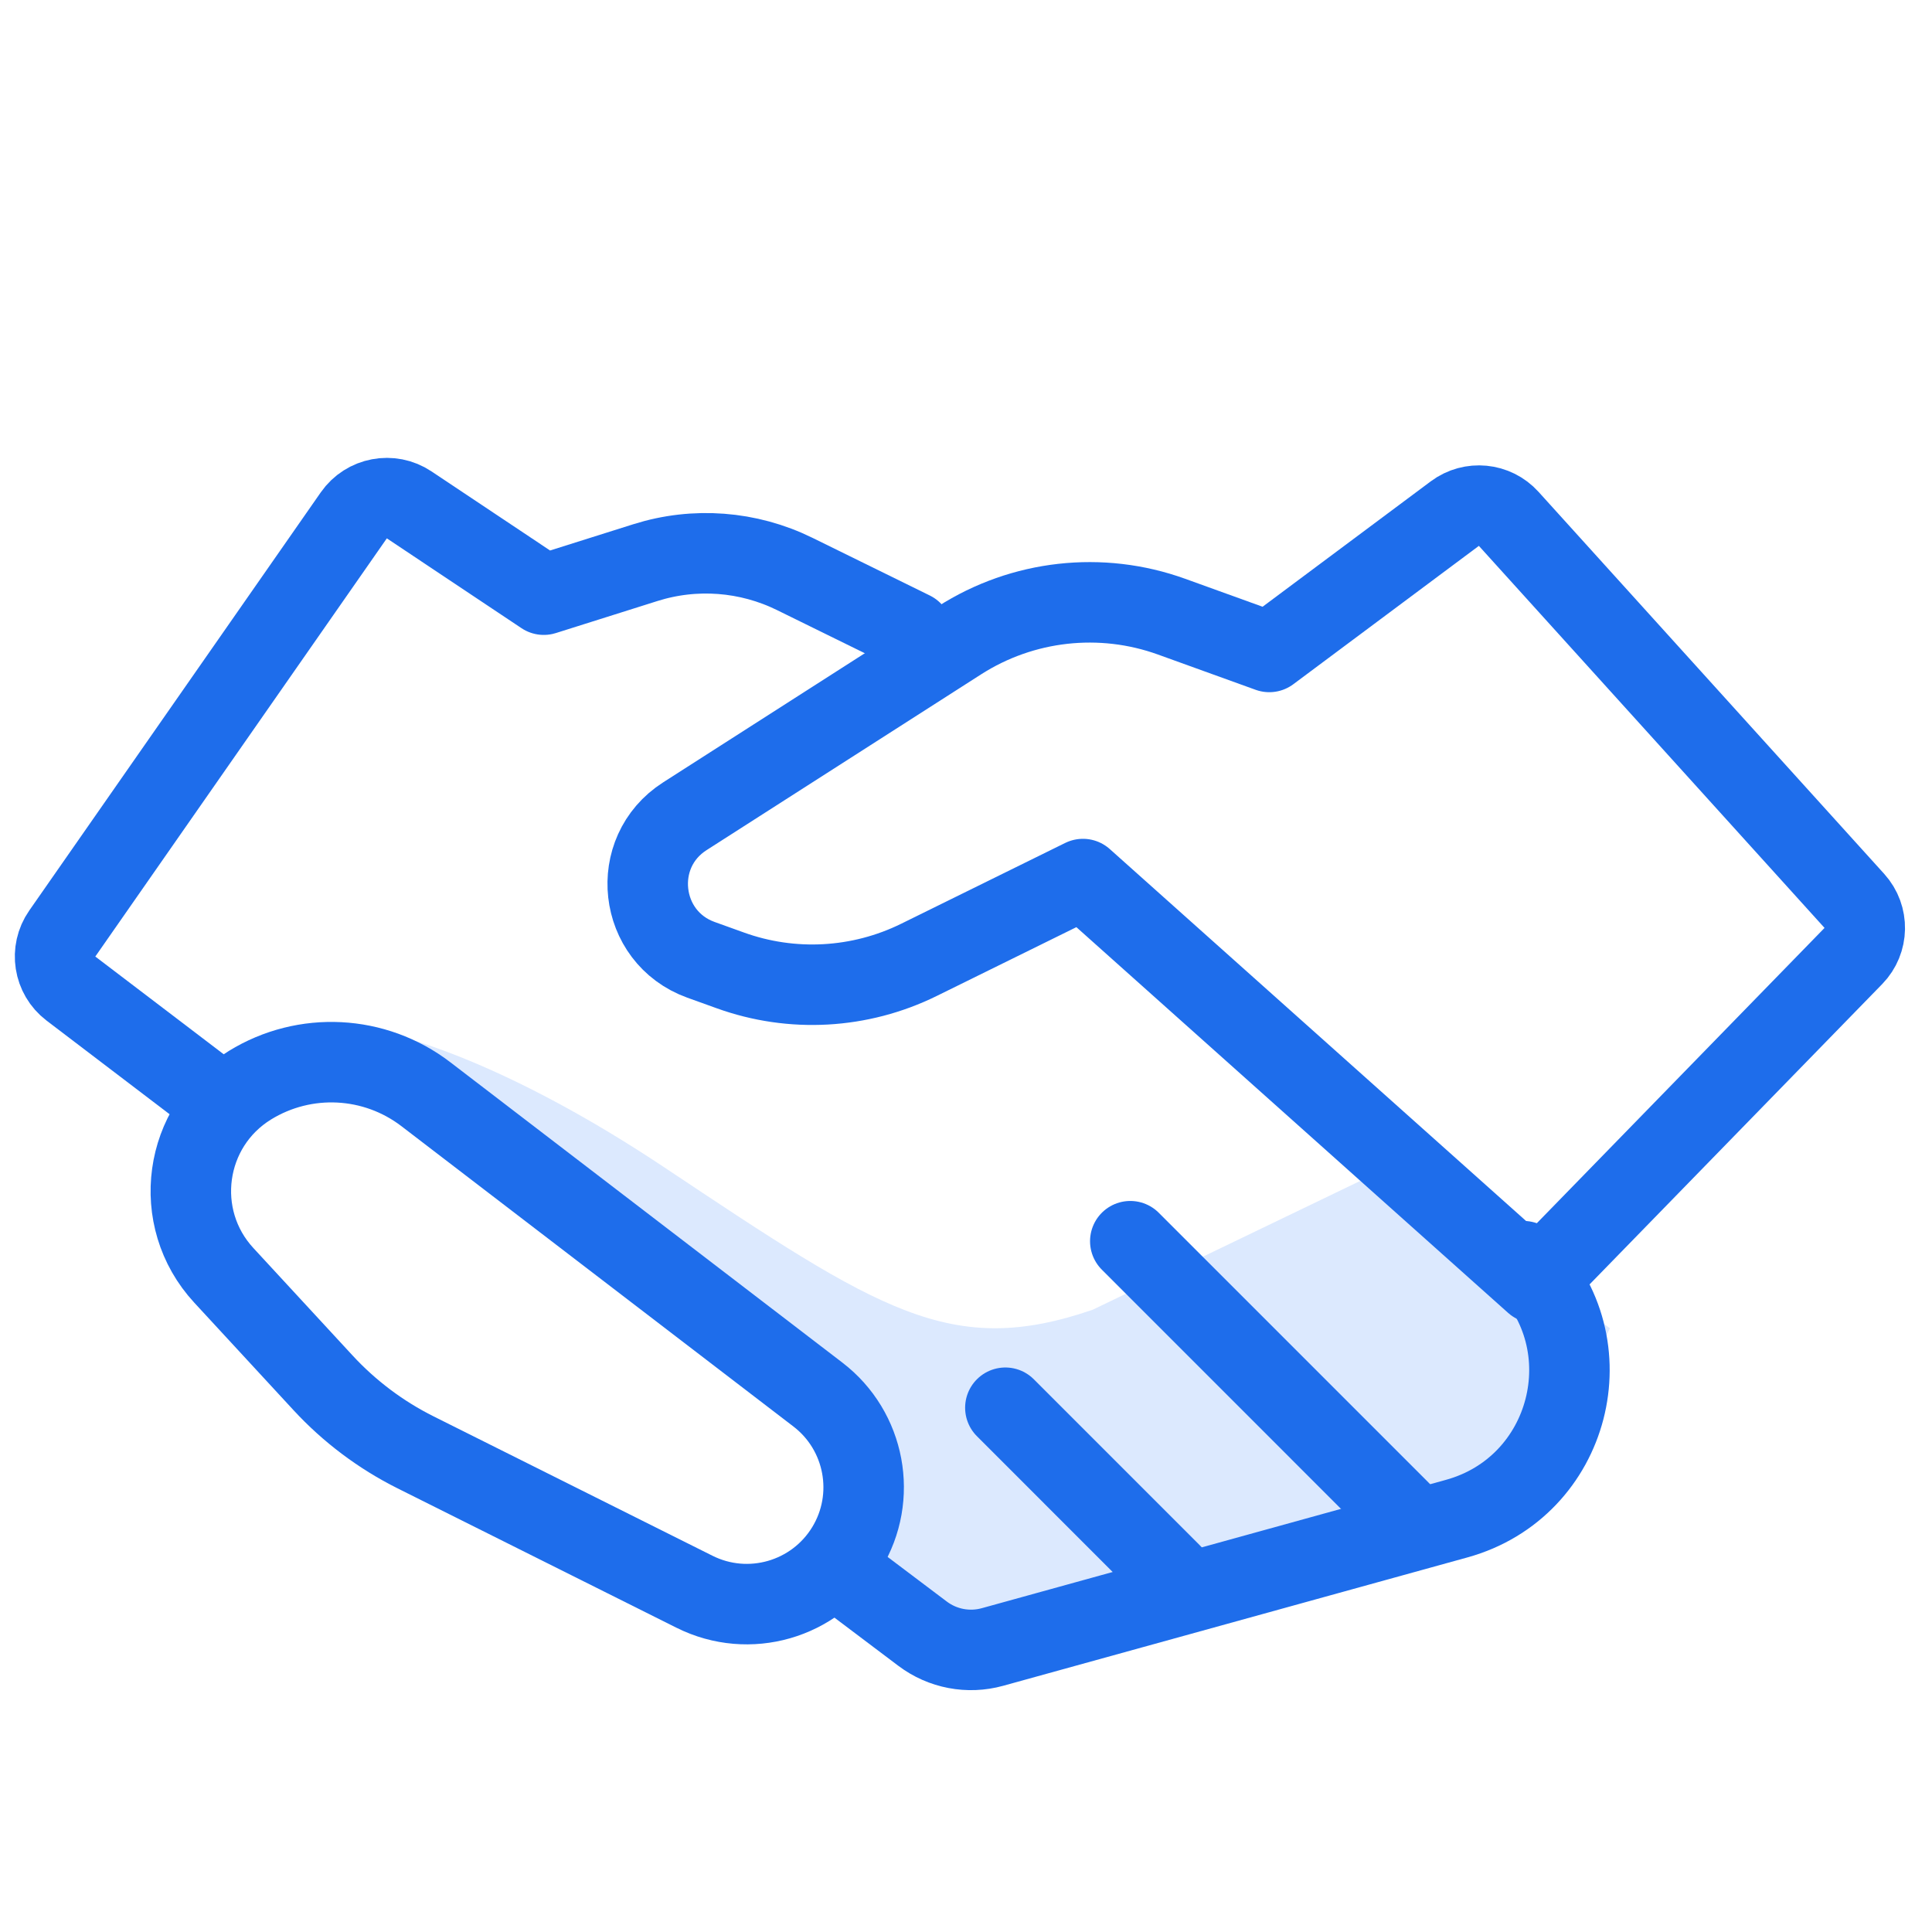 <svg xmlns="http://www.w3.org/2000/svg" width="56" height="56" viewBox="0 0 56 56" fill="none"><g clip-path="url(#clip0_419_7913)"><path d="M9.333 29.75C11.083 29.556 14.857 30.905 19.25 33.833C25.502 38.001 27.566 39.377 31.676 37.962L40.25 33.833L46.666 38.5L44.333 43.167L28 47.833L25.083 45.5L24.5 42.729L23.916 41.417L9.333 29.75Z" fill="#DCE9FE"></path><path d="M26.437 18.308L23.035 16.636C21.689 15.974 20.138 15.856 18.707 16.308L15.762 17.237L11.86 14.634C11.332 14.282 10.619 14.417 10.255 14.938L1.806 27.058C1.448 27.571 1.559 28.275 2.056 28.654L4.428 30.459L6.059 31.701M44.158 36.556V36.556C46.602 38.958 45.527 43.105 42.224 44.018L28.767 47.739C28.069 47.932 27.32 47.79 26.741 47.353L24.298 45.511" stroke="#1E6DEB" stroke-width="2.333" stroke-linecap="round" stroke-linejoin="round"></path><path d="M19.85 23.66L27.809 18.564C29.641 17.391 31.915 17.136 33.961 17.875L36.791 18.897L42.169 14.887C42.651 14.527 43.328 14.593 43.731 15.04L53.75 26.113C54.163 26.57 54.15 27.269 53.721 27.71L44.49 37.184L31.39 25.48L26.636 27.822C24.929 28.663 22.954 28.773 21.165 28.126L20.315 27.82C18.496 27.162 18.22 24.703 19.85 23.66Z" stroke="#1E6DEB" stroke-width="2.333" stroke-linecap="round" stroke-linejoin="round"></path><path d="M12.047 42.098L20.133 46.139C21.707 46.925 23.621 46.375 24.538 44.873C25.44 43.395 25.081 41.474 23.706 40.421L12.344 31.716C10.862 30.581 8.834 30.477 7.244 31.456C5.315 32.645 4.949 35.3 6.487 36.966L9.361 40.079C10.127 40.909 11.037 41.593 12.047 42.098Z" stroke="#1E6DEB" stroke-width="2.333" stroke-linecap="round" stroke-linejoin="round"></path><path d="M32.762 35.977L40.606 43.822" stroke="#1E6DEB" stroke-width="2.333" stroke-linecap="round" stroke-linejoin="round"></path><path d="M29.141 40.804L33.968 45.632" stroke="#1E6DEB" stroke-width="2.333" stroke-linecap="round" stroke-linejoin="round"></path></g><defs><clipPath id="clip0_419_7913"><rect width="56" height="56" fill="white"></rect></clipPath></defs></svg>